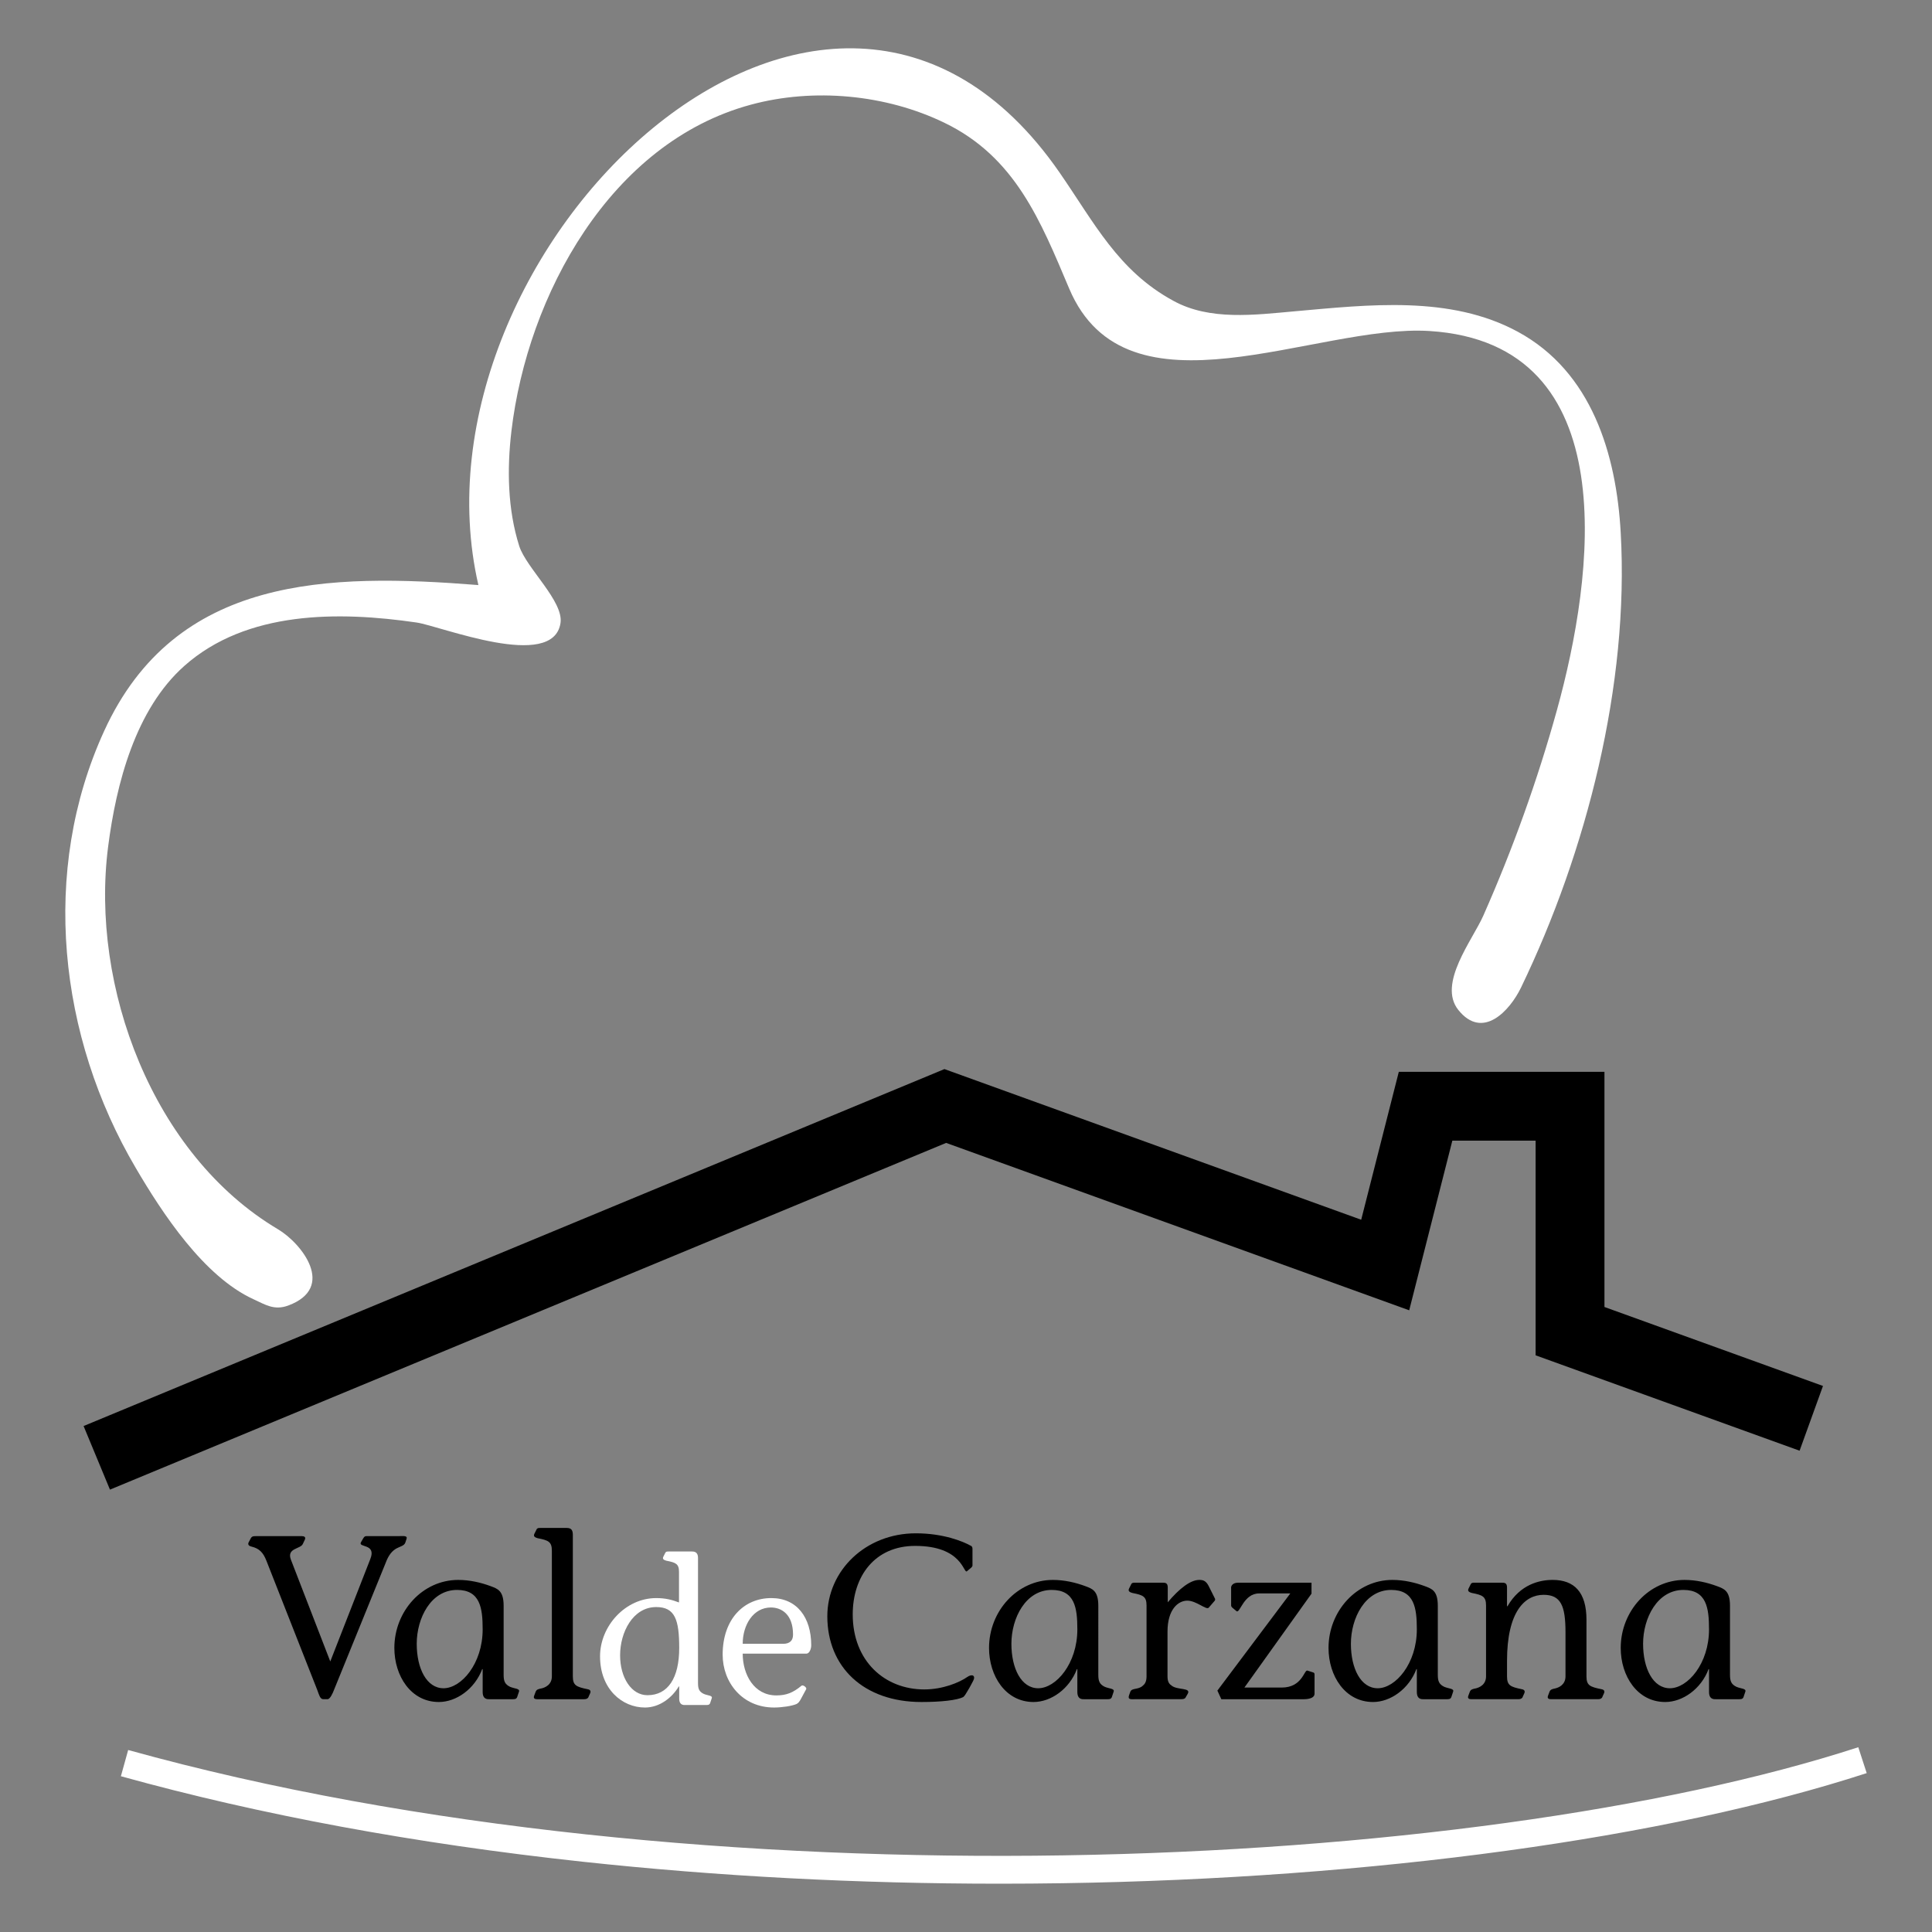 <?xml version="1.0" encoding="UTF-8"?>
<!-- Generator: Adobe Illustrator 15.1.0, SVG Export Plug-In . SVG Version: 6.00 Build 0)  -->
<svg xmlns="http://www.w3.org/2000/svg" xmlns:xlink="http://www.w3.org/1999/xlink" version="1.1" id="Layer_1" x="0px" y="0px" width="566.929px" height="566.929px" viewBox="0 0 566.929 566.929" xml:space="preserve">
<rect x="0" y="0" width="566.929" height="566.929" fill="#808080" stroke="none"/>
<g>
	<g>
		<path d="M284.479,495.268c-0.957,1.641-1.436,2.462-1.846,2.735c-1.778,0.889-6.358,1.436-12.239,1.436    c-16.956,0-27.623-10.256-27.623-25.16c0-13.402,11.213-24.342,25.982-24.342c8.205,0,13.948,2.462,15.931,3.555    c0.752,0.274,0.683,0.822,0.683,1.3v4.581c0,0.205-0.137,0.41-0.341,0.615l-1.299,1.095c-1.026,0.752-1.299-7.453-15.179-7.453    c-11.897,0-18.324,8.957-18.324,20.103c0,13.674,9.367,22.016,20.991,22.016c5.47,0,10.324-2.052,12.581-3.625    c1.435-1.024,2.598-0.479,1.778,1.095L284.479,495.268z"></path>
		<path d="M322.292,491.439c0,1.847,0.342,2.805,1.914,3.556c1.299,0.548,2.871,0.479,2.598,1.368l-0.546,1.641    c-0.273,0.684-0.89,0.615-1.573,0.615h-6.632c-1.368,0.068-1.914-0.752-1.914-2.119v-6.701H316    c-2.188,5.812-7.589,9.641-12.717,9.641c-8.205,0-13.06-7.657-13.06-15.862c0-10.804,8.273-19.965,18.734-19.965    c3.35,0,6.632,0.752,9.572,1.846c1.982,0.752,3.761,1.299,3.761,5.743V491.439z M296.788,482.346    c0,7.316,2.94,13.059,7.863,13.059c5.196,0,11.487-7.18,11.487-17.298c0-6.29-0.753-11.556-7.521-11.556    C300.958,466.551,296.788,474.825,296.788,482.346z"></path>
		<path d="M342.667,470.175c3.35-3.966,6.632-6.563,9.229-6.563c1.095,0,1.982,0.205,2.804,1.846l1.846,3.693    c0.069,0.204,0,0.478-0.136,0.615l-1.71,1.982c-0.684,0.82-3.624-2.051-6.29-2.051c-2.667,0-5.813,2.528-5.813,9.093v13.128    c0,1.71,0.547,2.256,1.231,2.734c1.709,1.367,5.88,0.479,4.649,2.462l-0.547,0.957c-0.273,0.615-1.163,0.547-2.12,0.547h-12.785    c-1.094,0-2.188,0.205-1.71-1.163l0.342-0.956c0.41-1.3,2.325-0.548,3.692-1.847c0.479-0.409,1.094-1.024,1.094-2.734v-20.786    c0-2.666-1.025-3.076-4.17-3.691c-0.685-0.205-1.367-0.479-0.958-1.3l0.616-1.23c0.204-0.479,0.615-0.479,1.025-0.479h8.068    c0.751,0,1.641-0.068,1.641,1.368V470.175z"></path>
		<path d="M384.853,464.432v3.214L365.162,495.2h10.939c6.018,0,6.564-5.196,7.521-4.991l1.71,0.547    c0.272,0.068,0.41,0.274,0.41,0.548v5.743c0,1.025-1.3,1.572-3.146,1.572h-24.204l-1.162-2.529l21.4-28.512h-9.162    c-4.581,0-5.606,6.017-6.632,5.195l-1.23-1.024c-0.205-0.206-0.342-0.41-0.342-0.616v-4.991c-0.137-0.956,0.684-1.709,1.982-1.709    H384.853z"></path>
		<path d="M421.913,491.439c0,1.847,0.342,2.805,1.914,3.556c1.299,0.548,2.872,0.479,2.599,1.368l-0.547,1.641    c-0.273,0.684-0.889,0.615-1.572,0.615h-6.633c-1.367,0.068-1.914-0.752-1.914-2.119v-6.701h-0.137    c-2.188,5.812-7.59,9.641-12.718,9.641c-8.205,0-13.06-7.657-13.06-15.862c0-10.804,8.273-19.965,18.734-19.965    c3.351,0,6.633,0.752,9.572,1.846c1.983,0.752,3.761,1.299,3.761,5.743V491.439z M396.41,482.346    c0,7.316,2.939,13.059,7.863,13.059c5.195,0,11.486-7.18,11.486-17.298c0-6.29-0.752-11.556-7.521-11.556    C400.581,466.551,396.41,474.825,396.41,482.346z"></path>
		<path d="M442.22,471.338h0.137c3.761-6.496,9.504-7.727,13.264-7.727c6.291,0,9.915,3.556,9.915,11.691v16.615    c0,2.666,1.025,3.076,4.376,3.761c0.889,0.137,1.024,0.684,0.751,1.229l-0.546,1.231c-0.205,0.273-0.547,0.479-1.163,0.479    h-13.811c-0.548,0-1.23-0.137-0.889-1.025l0.409-1.094c0.273-0.752,0.821-0.82,1.299-0.957c1.642-0.274,3.419-1.299,3.419-3.624    v-12.923c0-7.795-1.367-11.008-6.427-11.008c-5.47,0-10.734,4.854-10.734,19.418v4.513c0,2.666,1.025,3.076,4.308,3.761    c0.89,0.137,1.025,0.684,0.752,1.229l-0.548,1.231c-0.204,0.273-0.546,0.479-1.161,0.479h-13.813    c-0.546,0-1.229-0.137-0.888-1.025l0.41-1.094c0.273-0.752,0.82-0.82,1.299-0.957c1.71-0.274,3.487-1.299,3.487-3.624v-20.786    c0-2.666-1.025-3.076-4.171-3.691c-0.684-0.205-1.367-0.479-0.957-1.3l0.615-1.23c0.204-0.479,0.615-0.479,1.025-0.479h7.999    c0.753,0,1.642-0.068,1.642,1.368V471.338z"></path>
		<path d="M507.654,491.439c0,1.847,0.341,2.805,1.914,3.556c1.299,0.548,2.871,0.479,2.598,1.368l-0.547,1.641    c-0.273,0.684-0.889,0.615-1.572,0.615h-6.632c-1.368,0.068-1.915-0.752-1.915-2.119v-6.701h-0.137    c-2.188,5.812-7.589,9.641-12.717,9.641c-8.205,0-13.06-7.657-13.06-15.862c0-10.804,8.273-19.965,18.734-19.965    c3.351,0,6.632,0.752,9.571,1.846c1.983,0.752,3.762,1.299,3.762,5.743V491.439z M482.15,482.346    c0,7.316,2.94,13.059,7.863,13.059c5.196,0,11.486-7.18,11.486-17.298c0-6.29-0.752-11.556-7.521-11.556    C486.321,466.551,482.15,474.825,482.15,482.346z"></path>
	</g>
	<g>
		<path d="M94.866,498.619c-0.957,0-1.23-1.3-1.777-2.734l-14.905-37.879c-0.958-2.462-2.12-3.624-4.376-4.171    c-0.547-0.137-1.163-0.41-0.889-1.162l0.615-1.163c0.342-0.684,0.684-0.752,1.778-0.752h13.127c0.752,0,1.368,0.205,1.025,1.026    l-0.615,1.299c-0.684,1.504-4.786,1.162-3.487,4.581l11.555,29.879l11.76-30.085c1.846-4.648-3.76-3.213-2.735-4.922l0.547-0.958    c0.273-0.409,0.41-0.82,1.094-0.82h9.641c1.162,0,2.461-0.205,2.051,0.89l-0.341,1.025c-0.342,0.957-1.504,1.094-2.735,1.778    c-1.777,1.093-2.53,2.803-3.282,4.785l-14.905,36.648c-0.411,1.094-1.163,2.734-1.915,2.734H94.866z"></path>
		<path d="M147.788,491.439c0,1.847,0.342,2.805,1.914,3.556c1.299,0.548,2.872,0.479,2.599,1.368l-0.547,1.641    c-0.274,0.684-0.889,0.615-1.573,0.615h-6.632c-1.368,0.068-1.915-0.752-1.915-2.119v-6.701h-0.137    c-2.188,5.812-7.589,9.641-12.717,9.641c-8.205,0-13.059-7.657-13.059-15.862c0-10.804,8.273-19.965,18.734-19.965    c3.35,0,6.632,0.752,9.572,1.846c1.983,0.752,3.761,1.299,3.761,5.743V491.439z M122.285,482.346    c0,7.316,2.94,13.059,7.863,13.059c5.196,0,11.486-7.18,11.486-17.298c0-6.29-0.752-11.556-7.521-11.556    C126.456,466.551,122.285,474.825,122.285,482.346z"></path>
		<path d="M168.096,491.918c0,2.666,1.026,3.076,4.307,3.761c0.889,0.137,1.026,0.684,0.752,1.229l-0.547,1.231    c-0.205,0.273-0.546,0.479-1.162,0.479h-13.812c-0.547,0-1.23-0.137-0.889-1.025l0.41-1.094c0.273-0.752,0.821-0.82,1.299-0.957    c1.709-0.274,3.487-1.299,3.487-3.624v-36.853c0-2.667-1.025-3.077-4.17-3.693c-0.684-0.204-1.368-0.479-0.958-1.299l0.615-1.23    c0.205-0.479,0.616-0.479,1.026-0.479h7.863c1.367,0,1.778,0.684,1.778,2.051V491.918z"></path>
	</g>
	<g>
		<path fill="#FFFFFF" d="M199.248,461.281c0-2.39-0.919-2.758-3.739-3.31c-0.613-0.184-1.226-0.429-0.858-1.165l0.552-1.103    c0.184-0.429,0.552-0.429,0.919-0.429h6.987c1.226,0,1.716,0.674,1.716,1.9v36.713c0,1.654,0.307,2.513,1.716,3.187    c1.165,0.49,2.574,0.429,2.329,1.226l-0.49,1.471c-0.246,0.613-0.797,0.552-1.41,0.552h-5.946    c-1.225,0.062-1.716-0.674-1.716-1.899v-3.556h-0.123c-1.9,3.188-5.516,6.19-9.929,6.19c-6.681,0-13.177-5.394-13.177-15.016    c0-8.887,7.417-17.1,16.487-17.1c2.819,0,4.719,0.551,6.681,1.286V461.281z M181.963,485.736c0,6.558,3.31,11.706,8.029,11.706    c6.006,0,9.316-5.025,9.316-13.851c0-8.275-1.226-12.013-6.742-12.013C185.702,471.579,181.963,478.994,181.963,485.736z"></path>
		<path fill="#FFFFFF" d="M217.94,485.246c0,6.129,3.31,12.258,9.868,12.258c2.942,0,4.903-0.796,7.355-2.819    c0.49-0.429,1.655,0.552,1.41,0.98l-1.655,3.065c-0.307,0.49-0.552,0.979-1.165,1.286c-1.349,0.613-4.413,1.042-6.62,1.042    c-9.316,0-15.077-7.354-15.077-15.506c0-10.48,6.251-16.609,14.281-16.609c7.477,0,11.707,5.638,11.707,13.851    c0,1.104-0.552,2.452-1.41,2.452H217.94z M229.769,482.365c2.022,0,2.942-0.98,2.942-2.696c0-5.945-3.371-7.968-6.497-7.968    c-5.148,0-8.274,5.087-8.274,10.664H229.769z"></path>
	</g>
	<polygon points="32.266,437.117 24.528,418.457 277.137,313.715 399.431,357.923 410.471,314.511 470.812,314.511 470.812,383.526    534.939,406.699 528.074,425.698 450.611,397.706 450.611,334.712 426.178,334.712 413.518,384.496 277.637,335.376  "></polygon>
	<path fill="#FFFFFF" d="M293.372,552.755c-41.661,0-82.762-2.164-122.447-6.454c-49.058-5.304-94.63-13.742-135.452-25.082   l2.138-7.694c168.272,46.741,394.545,35.971,507.687-0.814l2.47,7.595c-58.889,19.146-144.911,30.923-236.009,32.31   C305.622,552.708,299.486,552.755,293.372,552.755z"></path>
	<path fill="#FFFFFF" d="M475.584,156.327c-1.286-23.1-8.528-47.2-30.146-58.951c-19.911-10.824-43.941-7.936-65.58-6.023   c-11.588,1.025-24.869,2.82-35.575-3.101c-16.198-8.796-23.176-22.919-33.436-37.726c-68.121-98.3-193.033,23.364-170.467,121.155   c-43.913-3.465-88.866-2.963-109.814,42.817c-18.816,41.108-13.393,89.731,9.256,128.204c7.791,13.289,19.985,31.901,34.58,38.554   c3.417,1.559,6.055,3.374,10.205,1.828c14.144-5.271,3.894-18.255-3.017-22.355C44.74,338.86,26.462,289.43,31.724,248.475   c2.375-18.493,8.014-40.333,22.384-53.086c18.289-16.232,45.262-16.047,68.109-12.721c7.068,1.029,40.061,14.342,42.253,0.186   c0.995-6.425-10.04-16.143-12.111-22.633c-3.408-10.789-3.605-22.547-2.288-33.704c4.708-39.866,29.027-84.648,70.231-95.79   c18.413-5.001,39.6-3.039,56.795,5.282c20.824,10.045,28.245,28.8,36.642,48.662c16.891,39.957,72.326,10.36,105.753,12.462   c57.874,3.64,48.167,72.289,37.367,111.274c-5.693,20.552-12.962,40.78-21.592,60.28c-3.165,7.171-13.47,19.979-7.344,27.659   c7.16,8.978,15.146,0.21,18.419-6.576C465.602,249.855,478.108,200.819,475.584,156.327   C475.2,149.429,475.975,163.226,475.584,156.327z M336.153,83.584l0.514,0.28C336.512,83.788,336.337,83.691,336.153,83.584z"></path>
</g>
</svg>
